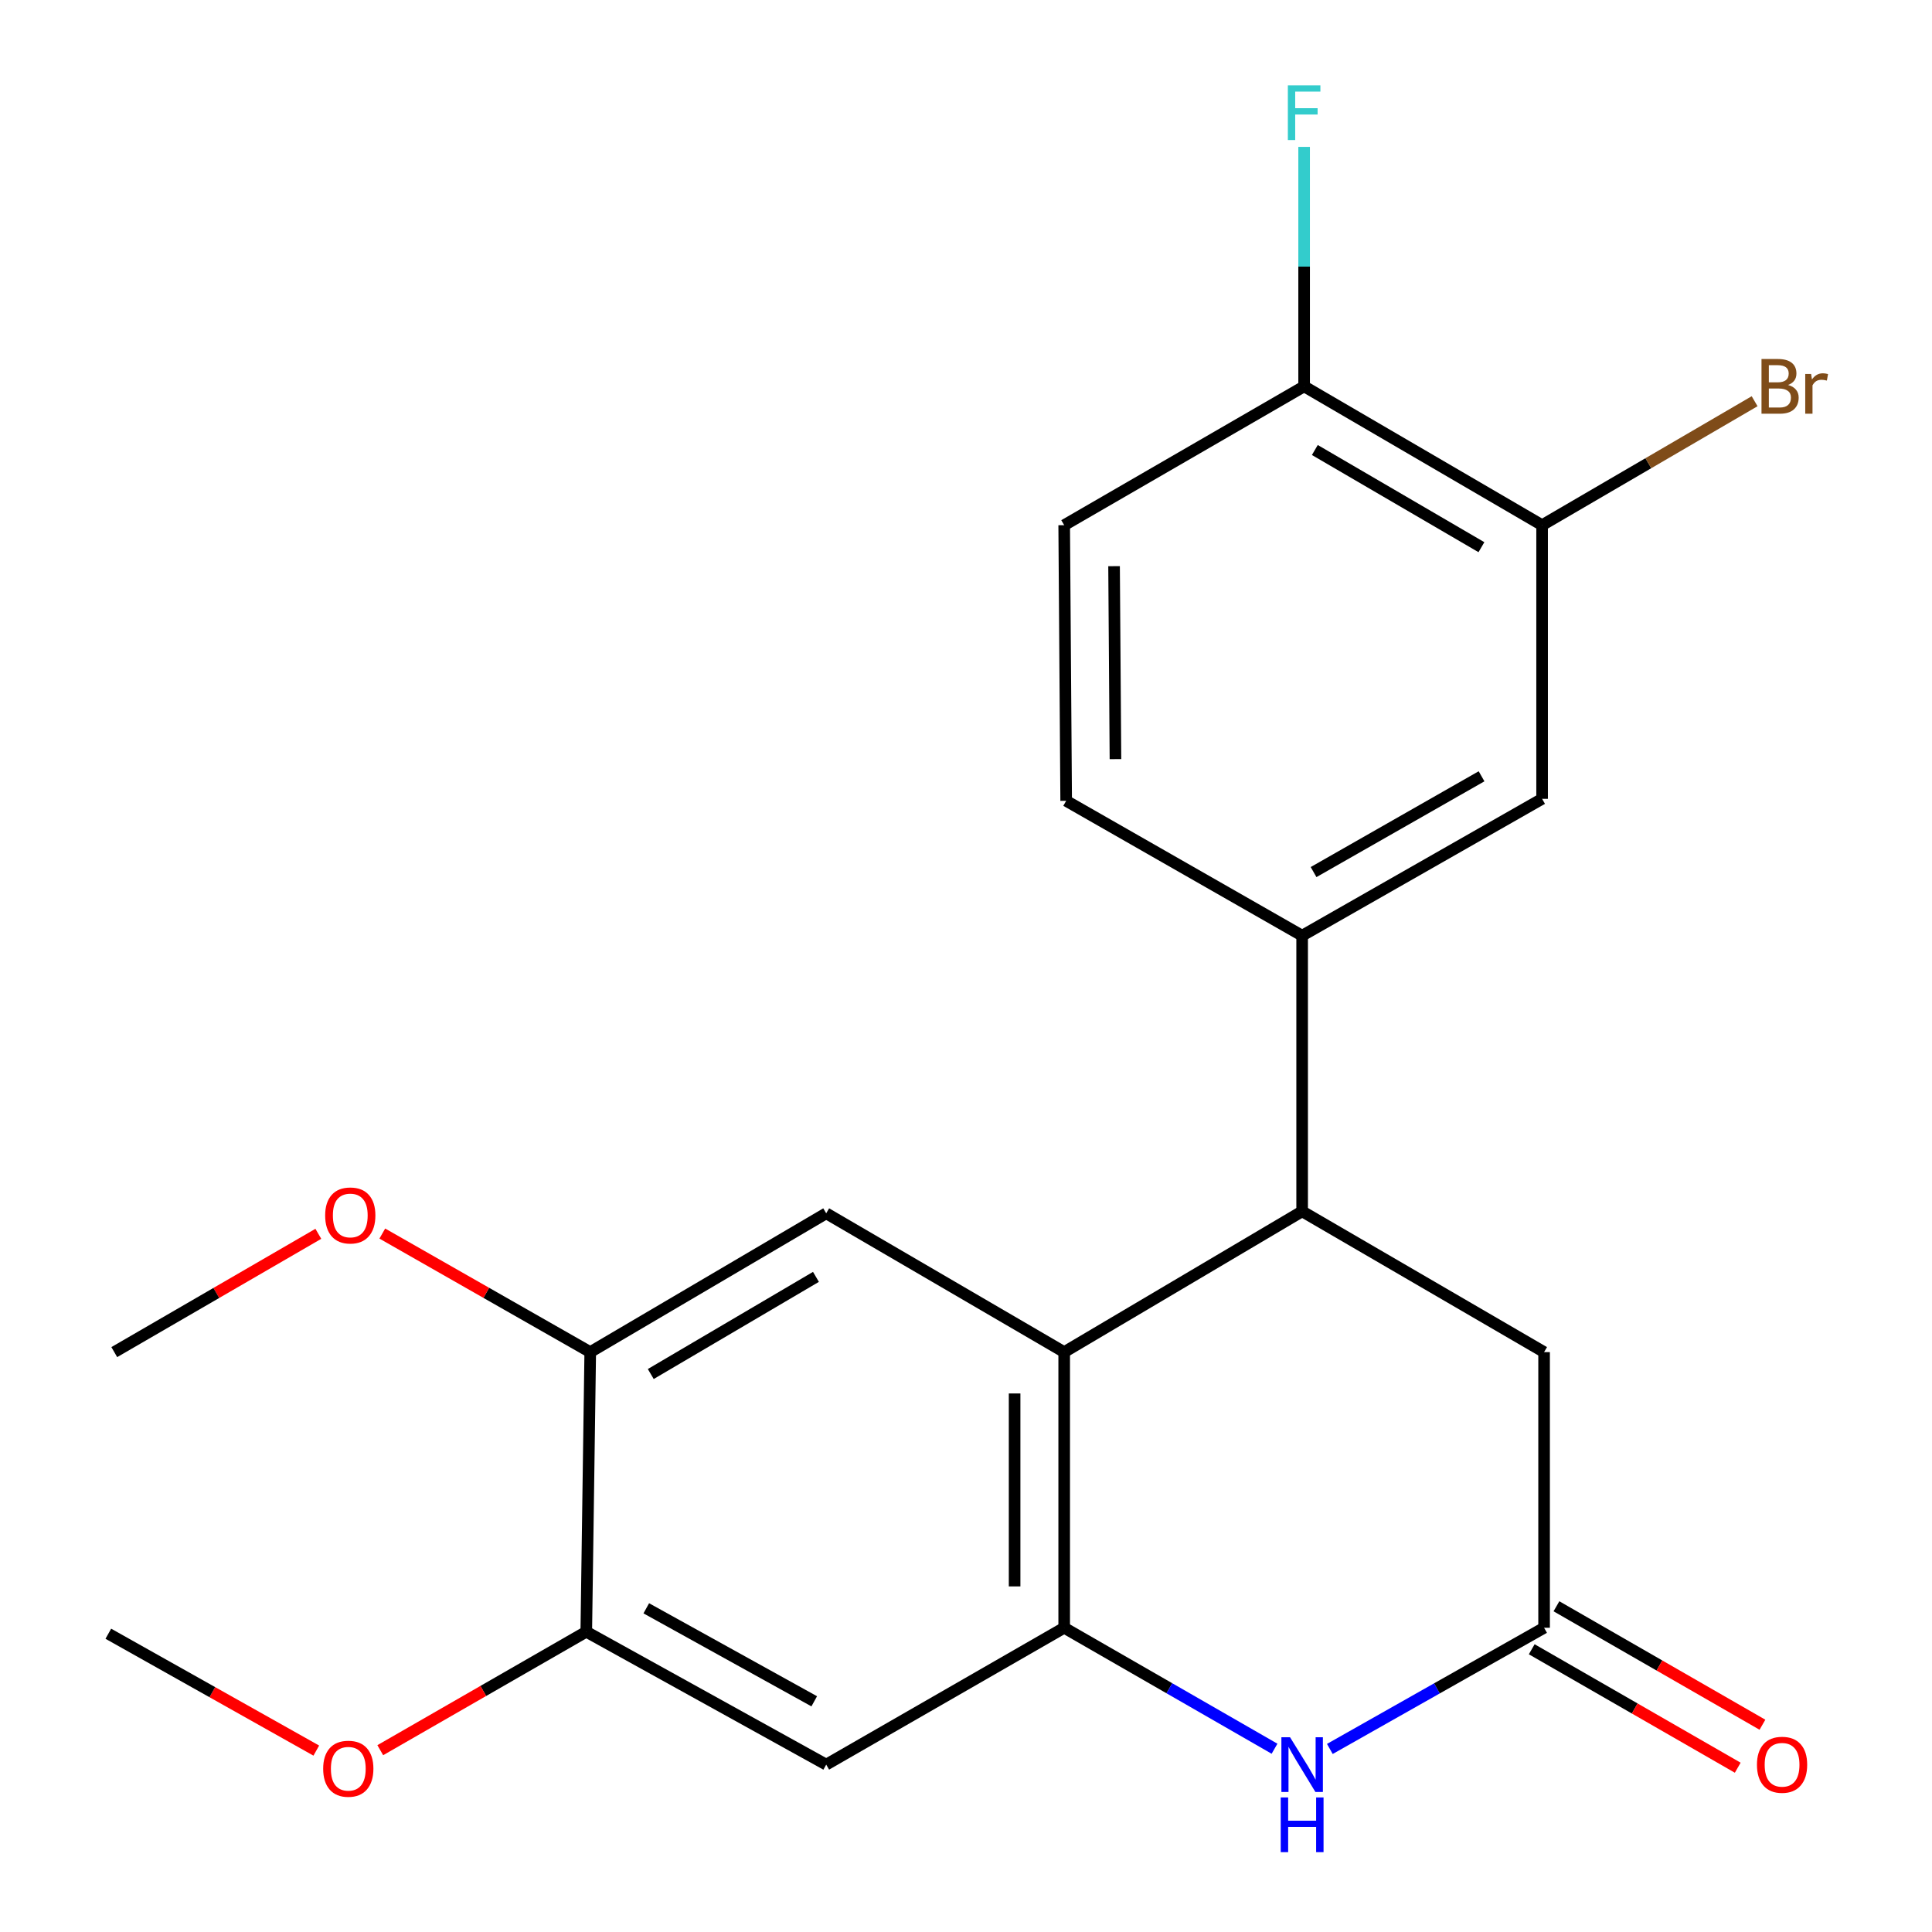 <?xml version='1.0' encoding='iso-8859-1'?>
<svg version='1.1' baseProfile='full'
              xmlns='http://www.w3.org/2000/svg'
                      xmlns:rdkit='http://www.rdkit.org/xml'
                      xmlns:xlink='http://www.w3.org/1999/xlink'
                  xml:space='preserve'
width='1000px' height='1000px' viewBox='0 0 1000 1000'>
<!-- END OF HEADER -->
<rect style='opacity:1.0;fill:#FFFFFF;stroke:none' width='1000' height='1000' x='0' y='0'> </rect>
<path class='bond-0' d='M 550.822,842.532 L 550.822,699.85' style='fill:none;fill-rule:evenodd;stroke:#000000;stroke-width:6px;stroke-linecap:butt;stroke-linejoin:miter;stroke-opacity:1' />
<path class='bond-0' d='M 525.16,821.129 L 525.16,721.252' style='fill:none;fill-rule:evenodd;stroke:#000000;stroke-width:6px;stroke-linecap:butt;stroke-linejoin:miter;stroke-opacity:1' />
<path class='bond-1' d='M 550.822,842.532 L 605.258,873.836' style='fill:none;fill-rule:evenodd;stroke:#000000;stroke-width:6px;stroke-linecap:butt;stroke-linejoin:miter;stroke-opacity:1' />
<path class='bond-1' d='M 605.258,873.836 L 659.694,905.14' style='fill:none;fill-rule:evenodd;stroke:#0000FF;stroke-width:6px;stroke-linecap:butt;stroke-linejoin:miter;stroke-opacity:1' />
<path class='bond-6' d='M 550.822,842.532 L 427.644,913.359' style='fill:none;fill-rule:evenodd;stroke:#000000;stroke-width:6px;stroke-linecap:butt;stroke-linejoin:miter;stroke-opacity:1' />
<path class='bond-2' d='M 550.822,699.85 L 673.986,626.984' style='fill:none;fill-rule:evenodd;stroke:#000000;stroke-width:6px;stroke-linecap:butt;stroke-linejoin:miter;stroke-opacity:1' />
<path class='bond-4' d='M 550.822,699.85 L 427.644,628.01' style='fill:none;fill-rule:evenodd;stroke:#000000;stroke-width:6px;stroke-linecap:butt;stroke-linejoin:miter;stroke-opacity:1' />
<path class='bond-3' d='M 688.323,905.251 L 743.77,873.891' style='fill:none;fill-rule:evenodd;stroke:#0000FF;stroke-width:6px;stroke-linecap:butt;stroke-linejoin:miter;stroke-opacity:1' />
<path class='bond-3' d='M 743.77,873.891 L 799.218,842.532' style='fill:none;fill-rule:evenodd;stroke:#000000;stroke-width:6px;stroke-linecap:butt;stroke-linejoin:miter;stroke-opacity:1' />
<path class='bond-5' d='M 673.986,626.984 L 673.986,484.302' style='fill:none;fill-rule:evenodd;stroke:#000000;stroke-width:6px;stroke-linecap:butt;stroke-linejoin:miter;stroke-opacity:1' />
<path class='bond-23' d='M 673.986,626.984 L 799.218,699.85' style='fill:none;fill-rule:evenodd;stroke:#000000;stroke-width:6px;stroke-linecap:butt;stroke-linejoin:miter;stroke-opacity:1' />
<path class='bond-11' d='M 799.218,842.532 L 799.218,699.85' style='fill:none;fill-rule:evenodd;stroke:#000000;stroke-width:6px;stroke-linecap:butt;stroke-linejoin:miter;stroke-opacity:1' />
<path class='bond-13' d='M 792.822,853.655 L 846.135,884.31' style='fill:none;fill-rule:evenodd;stroke:#000000;stroke-width:6px;stroke-linecap:butt;stroke-linejoin:miter;stroke-opacity:1' />
<path class='bond-13' d='M 846.135,884.31 L 899.448,914.965' style='fill:none;fill-rule:evenodd;stroke:#FF0000;stroke-width:6px;stroke-linecap:butt;stroke-linejoin:miter;stroke-opacity:1' />
<path class='bond-13' d='M 805.613,831.408 L 858.926,862.063' style='fill:none;fill-rule:evenodd;stroke:#000000;stroke-width:6px;stroke-linecap:butt;stroke-linejoin:miter;stroke-opacity:1' />
<path class='bond-13' d='M 858.926,862.063 L 912.239,892.718' style='fill:none;fill-rule:evenodd;stroke:#FF0000;stroke-width:6px;stroke-linecap:butt;stroke-linejoin:miter;stroke-opacity:1' />
<path class='bond-22' d='M 427.644,628.01 L 305.507,699.85' style='fill:none;fill-rule:evenodd;stroke:#000000;stroke-width:6px;stroke-linecap:butt;stroke-linejoin:miter;stroke-opacity:1' />
<path class='bond-22' d='M 422.334,660.906 L 336.838,711.194' style='fill:none;fill-rule:evenodd;stroke:#000000;stroke-width:6px;stroke-linecap:butt;stroke-linejoin:miter;stroke-opacity:1' />
<path class='bond-9' d='M 673.986,484.302 L 798.191,413.475' style='fill:none;fill-rule:evenodd;stroke:#000000;stroke-width:6px;stroke-linecap:butt;stroke-linejoin:miter;stroke-opacity:1' />
<path class='bond-9' d='M 679.905,451.386 L 766.848,401.807' style='fill:none;fill-rule:evenodd;stroke:#000000;stroke-width:6px;stroke-linecap:butt;stroke-linejoin:miter;stroke-opacity:1' />
<path class='bond-14' d='M 673.986,484.302 L 551.849,414.501' style='fill:none;fill-rule:evenodd;stroke:#000000;stroke-width:6px;stroke-linecap:butt;stroke-linejoin:miter;stroke-opacity:1' />
<path class='bond-8' d='M 427.644,913.359 L 303.454,844.585' style='fill:none;fill-rule:evenodd;stroke:#000000;stroke-width:6px;stroke-linecap:butt;stroke-linejoin:miter;stroke-opacity:1' />
<path class='bond-8' d='M 421.448,880.593 L 334.514,832.451' style='fill:none;fill-rule:evenodd;stroke:#000000;stroke-width:6px;stroke-linecap:butt;stroke-linejoin:miter;stroke-opacity:1' />
<path class='bond-7' d='M 305.507,699.85 L 303.454,844.585' style='fill:none;fill-rule:evenodd;stroke:#000000;stroke-width:6px;stroke-linecap:butt;stroke-linejoin:miter;stroke-opacity:1' />
<path class='bond-18' d='M 305.507,699.85 L 251.691,669.168' style='fill:none;fill-rule:evenodd;stroke:#000000;stroke-width:6px;stroke-linecap:butt;stroke-linejoin:miter;stroke-opacity:1' />
<path class='bond-18' d='M 251.691,669.168 L 197.876,638.487' style='fill:none;fill-rule:evenodd;stroke:#FF0000;stroke-width:6px;stroke-linecap:butt;stroke-linejoin:miter;stroke-opacity:1' />
<path class='bond-19' d='M 303.454,844.585 L 250.141,875.24' style='fill:none;fill-rule:evenodd;stroke:#000000;stroke-width:6px;stroke-linecap:butt;stroke-linejoin:miter;stroke-opacity:1' />
<path class='bond-19' d='M 250.141,875.24 L 196.828,905.895' style='fill:none;fill-rule:evenodd;stroke:#FF0000;stroke-width:6px;stroke-linecap:butt;stroke-linejoin:miter;stroke-opacity:1' />
<path class='bond-10' d='M 798.191,413.475 L 798.191,271.834' style='fill:none;fill-rule:evenodd;stroke:#000000;stroke-width:6px;stroke-linecap:butt;stroke-linejoin:miter;stroke-opacity:1' />
<path class='bond-16' d='M 798.191,271.834 L 853.188,239.753' style='fill:none;fill-rule:evenodd;stroke:#000000;stroke-width:6px;stroke-linecap:butt;stroke-linejoin:miter;stroke-opacity:1' />
<path class='bond-16' d='M 853.188,239.753 L 908.184,207.672' style='fill:none;fill-rule:evenodd;stroke:#7F4C19;stroke-width:6px;stroke-linecap:butt;stroke-linejoin:miter;stroke-opacity:1' />
<path class='bond-24' d='M 798.191,271.834 L 675.013,199.98' style='fill:none;fill-rule:evenodd;stroke:#000000;stroke-width:6px;stroke-linecap:butt;stroke-linejoin:miter;stroke-opacity:1' />
<path class='bond-24' d='M 766.784,283.223 L 680.559,232.925' style='fill:none;fill-rule:evenodd;stroke:#000000;stroke-width:6px;stroke-linecap:butt;stroke-linejoin:miter;stroke-opacity:1' />
<path class='bond-12' d='M 675.013,199.98 L 550.822,271.834' style='fill:none;fill-rule:evenodd;stroke:#000000;stroke-width:6px;stroke-linecap:butt;stroke-linejoin:miter;stroke-opacity:1' />
<path class='bond-17' d='M 675.013,199.98 L 675.013,138.003' style='fill:none;fill-rule:evenodd;stroke:#000000;stroke-width:6px;stroke-linecap:butt;stroke-linejoin:miter;stroke-opacity:1' />
<path class='bond-17' d='M 675.013,138.003 L 675.013,76.027' style='fill:none;fill-rule:evenodd;stroke:#33CCCC;stroke-width:6px;stroke-linecap:butt;stroke-linejoin:miter;stroke-opacity:1' />
<path class='bond-15' d='M 551.849,414.501 L 550.822,271.834' style='fill:none;fill-rule:evenodd;stroke:#000000;stroke-width:6px;stroke-linecap:butt;stroke-linejoin:miter;stroke-opacity:1' />
<path class='bond-15' d='M 577.356,392.917 L 576.638,293.05' style='fill:none;fill-rule:evenodd;stroke:#000000;stroke-width:6px;stroke-linecap:butt;stroke-linejoin:miter;stroke-opacity:1' />
<path class='bond-20' d='M 164.772,638.62 L 111.961,669.235' style='fill:none;fill-rule:evenodd;stroke:#FF0000;stroke-width:6px;stroke-linecap:butt;stroke-linejoin:miter;stroke-opacity:1' />
<path class='bond-20' d='M 111.961,669.235 L 59.15,699.85' style='fill:none;fill-rule:evenodd;stroke:#000000;stroke-width:6px;stroke-linecap:butt;stroke-linejoin:miter;stroke-opacity:1' />
<path class='bond-21' d='M 163.713,906.105 L 109.892,875.858' style='fill:none;fill-rule:evenodd;stroke:#FF0000;stroke-width:6px;stroke-linecap:butt;stroke-linejoin:miter;stroke-opacity:1' />
<path class='bond-21' d='M 109.892,875.858 L 56.071,845.611' style='fill:none;fill-rule:evenodd;stroke:#000000;stroke-width:6px;stroke-linecap:butt;stroke-linejoin:miter;stroke-opacity:1' />
<path  class='atom-2' d='M 667.726 899.199
L 677.006 914.199
Q 677.926 915.679, 679.406 918.359
Q 680.886 921.039, 680.966 921.199
L 680.966 899.199
L 684.726 899.199
L 684.726 927.519
L 680.846 927.519
L 670.886 911.119
Q 669.726 909.199, 668.486 906.999
Q 667.286 904.799, 666.926 904.119
L 666.926 927.519
L 663.246 927.519
L 663.246 899.199
L 667.726 899.199
' fill='#0000FF'/>
<path  class='atom-2' d='M 662.906 930.351
L 666.746 930.351
L 666.746 942.391
L 681.226 942.391
L 681.226 930.351
L 685.066 930.351
L 685.066 958.671
L 681.226 958.671
L 681.226 945.591
L 666.746 945.591
L 666.746 958.671
L 662.906 958.671
L 662.906 930.351
' fill='#0000FF'/>
<path  class='atom-14' d='M 909.396 913.439
Q 909.396 906.639, 912.756 902.839
Q 916.116 899.039, 922.396 899.039
Q 928.676 899.039, 932.036 902.839
Q 935.396 906.639, 935.396 913.439
Q 935.396 920.319, 931.996 924.239
Q 928.596 928.119, 922.396 928.119
Q 916.156 928.119, 912.756 924.239
Q 909.396 920.359, 909.396 913.439
M 922.396 924.919
Q 926.716 924.919, 929.036 922.039
Q 931.396 919.119, 931.396 913.439
Q 931.396 907.879, 929.036 905.079
Q 926.716 902.239, 922.396 902.239
Q 918.076 902.239, 915.716 905.039
Q 913.396 907.839, 913.396 913.439
Q 913.396 919.159, 915.716 922.039
Q 918.076 924.919, 922.396 924.919
' fill='#FF0000'/>
<path  class='atom-17' d='M 925.509 199.26
Q 928.229 200.02, 929.589 201.7
Q 930.989 203.34, 930.989 205.78
Q 930.989 209.7, 928.469 211.94
Q 925.989 214.14, 921.269 214.14
L 911.749 214.14
L 911.749 185.82
L 920.109 185.82
Q 924.949 185.82, 927.389 187.78
Q 929.829 189.74, 929.829 193.34
Q 929.829 197.62, 925.509 199.26
M 915.549 189.02
L 915.549 197.9
L 920.109 197.9
Q 922.909 197.9, 924.349 196.78
Q 925.829 195.62, 925.829 193.34
Q 925.829 189.02, 920.109 189.02
L 915.549 189.02
M 921.269 210.94
Q 924.029 210.94, 925.509 209.62
Q 926.989 208.3, 926.989 205.78
Q 926.989 203.46, 925.349 202.3
Q 923.749 201.1, 920.669 201.1
L 915.549 201.1
L 915.549 210.94
L 921.269 210.94
' fill='#7F4C19'/>
<path  class='atom-17' d='M 937.429 193.58
L 937.869 196.42
Q 940.029 193.22, 943.549 193.22
Q 944.669 193.22, 946.189 193.62
L 945.589 196.98
Q 943.869 196.58, 942.909 196.58
Q 941.229 196.58, 940.109 197.26
Q 939.029 197.9, 938.149 199.46
L 938.149 214.14
L 934.389 214.14
L 934.389 193.58
L 937.429 193.58
' fill='#7F4C19'/>
<path  class='atom-18' d='M 666.593 44.165
L 683.433 44.165
L 683.433 47.405
L 670.393 47.405
L 670.393 56.005
L 681.993 56.005
L 681.993 59.285
L 670.393 59.285
L 670.393 72.485
L 666.593 72.485
L 666.593 44.165
' fill='#33CCCC'/>
<path  class='atom-19' d='M 168.302 629.117
Q 168.302 622.317, 171.662 618.517
Q 175.022 614.717, 181.302 614.717
Q 187.582 614.717, 190.942 618.517
Q 194.302 622.317, 194.302 629.117
Q 194.302 635.997, 190.902 639.917
Q 187.502 643.797, 181.302 643.797
Q 175.062 643.797, 171.662 639.917
Q 168.302 636.037, 168.302 629.117
M 181.302 640.597
Q 185.622 640.597, 187.942 637.717
Q 190.302 634.797, 190.302 629.117
Q 190.302 623.557, 187.942 620.757
Q 185.622 617.917, 181.302 617.917
Q 176.982 617.917, 174.622 620.717
Q 172.302 623.517, 172.302 629.117
Q 172.302 634.837, 174.622 637.717
Q 176.982 640.597, 181.302 640.597
' fill='#FF0000'/>
<path  class='atom-20' d='M 167.275 915.492
Q 167.275 908.692, 170.635 904.892
Q 173.995 901.092, 180.275 901.092
Q 186.555 901.092, 189.915 904.892
Q 193.275 908.692, 193.275 915.492
Q 193.275 922.372, 189.875 926.292
Q 186.475 930.172, 180.275 930.172
Q 174.035 930.172, 170.635 926.292
Q 167.275 922.412, 167.275 915.492
M 180.275 926.972
Q 184.595 926.972, 186.915 924.092
Q 189.275 921.172, 189.275 915.492
Q 189.275 909.932, 186.915 907.132
Q 184.595 904.292, 180.275 904.292
Q 175.955 904.292, 173.595 907.092
Q 171.275 909.892, 171.275 915.492
Q 171.275 921.212, 173.595 924.092
Q 175.955 926.972, 180.275 926.972
' fill='#FF0000'/>
</svg>
